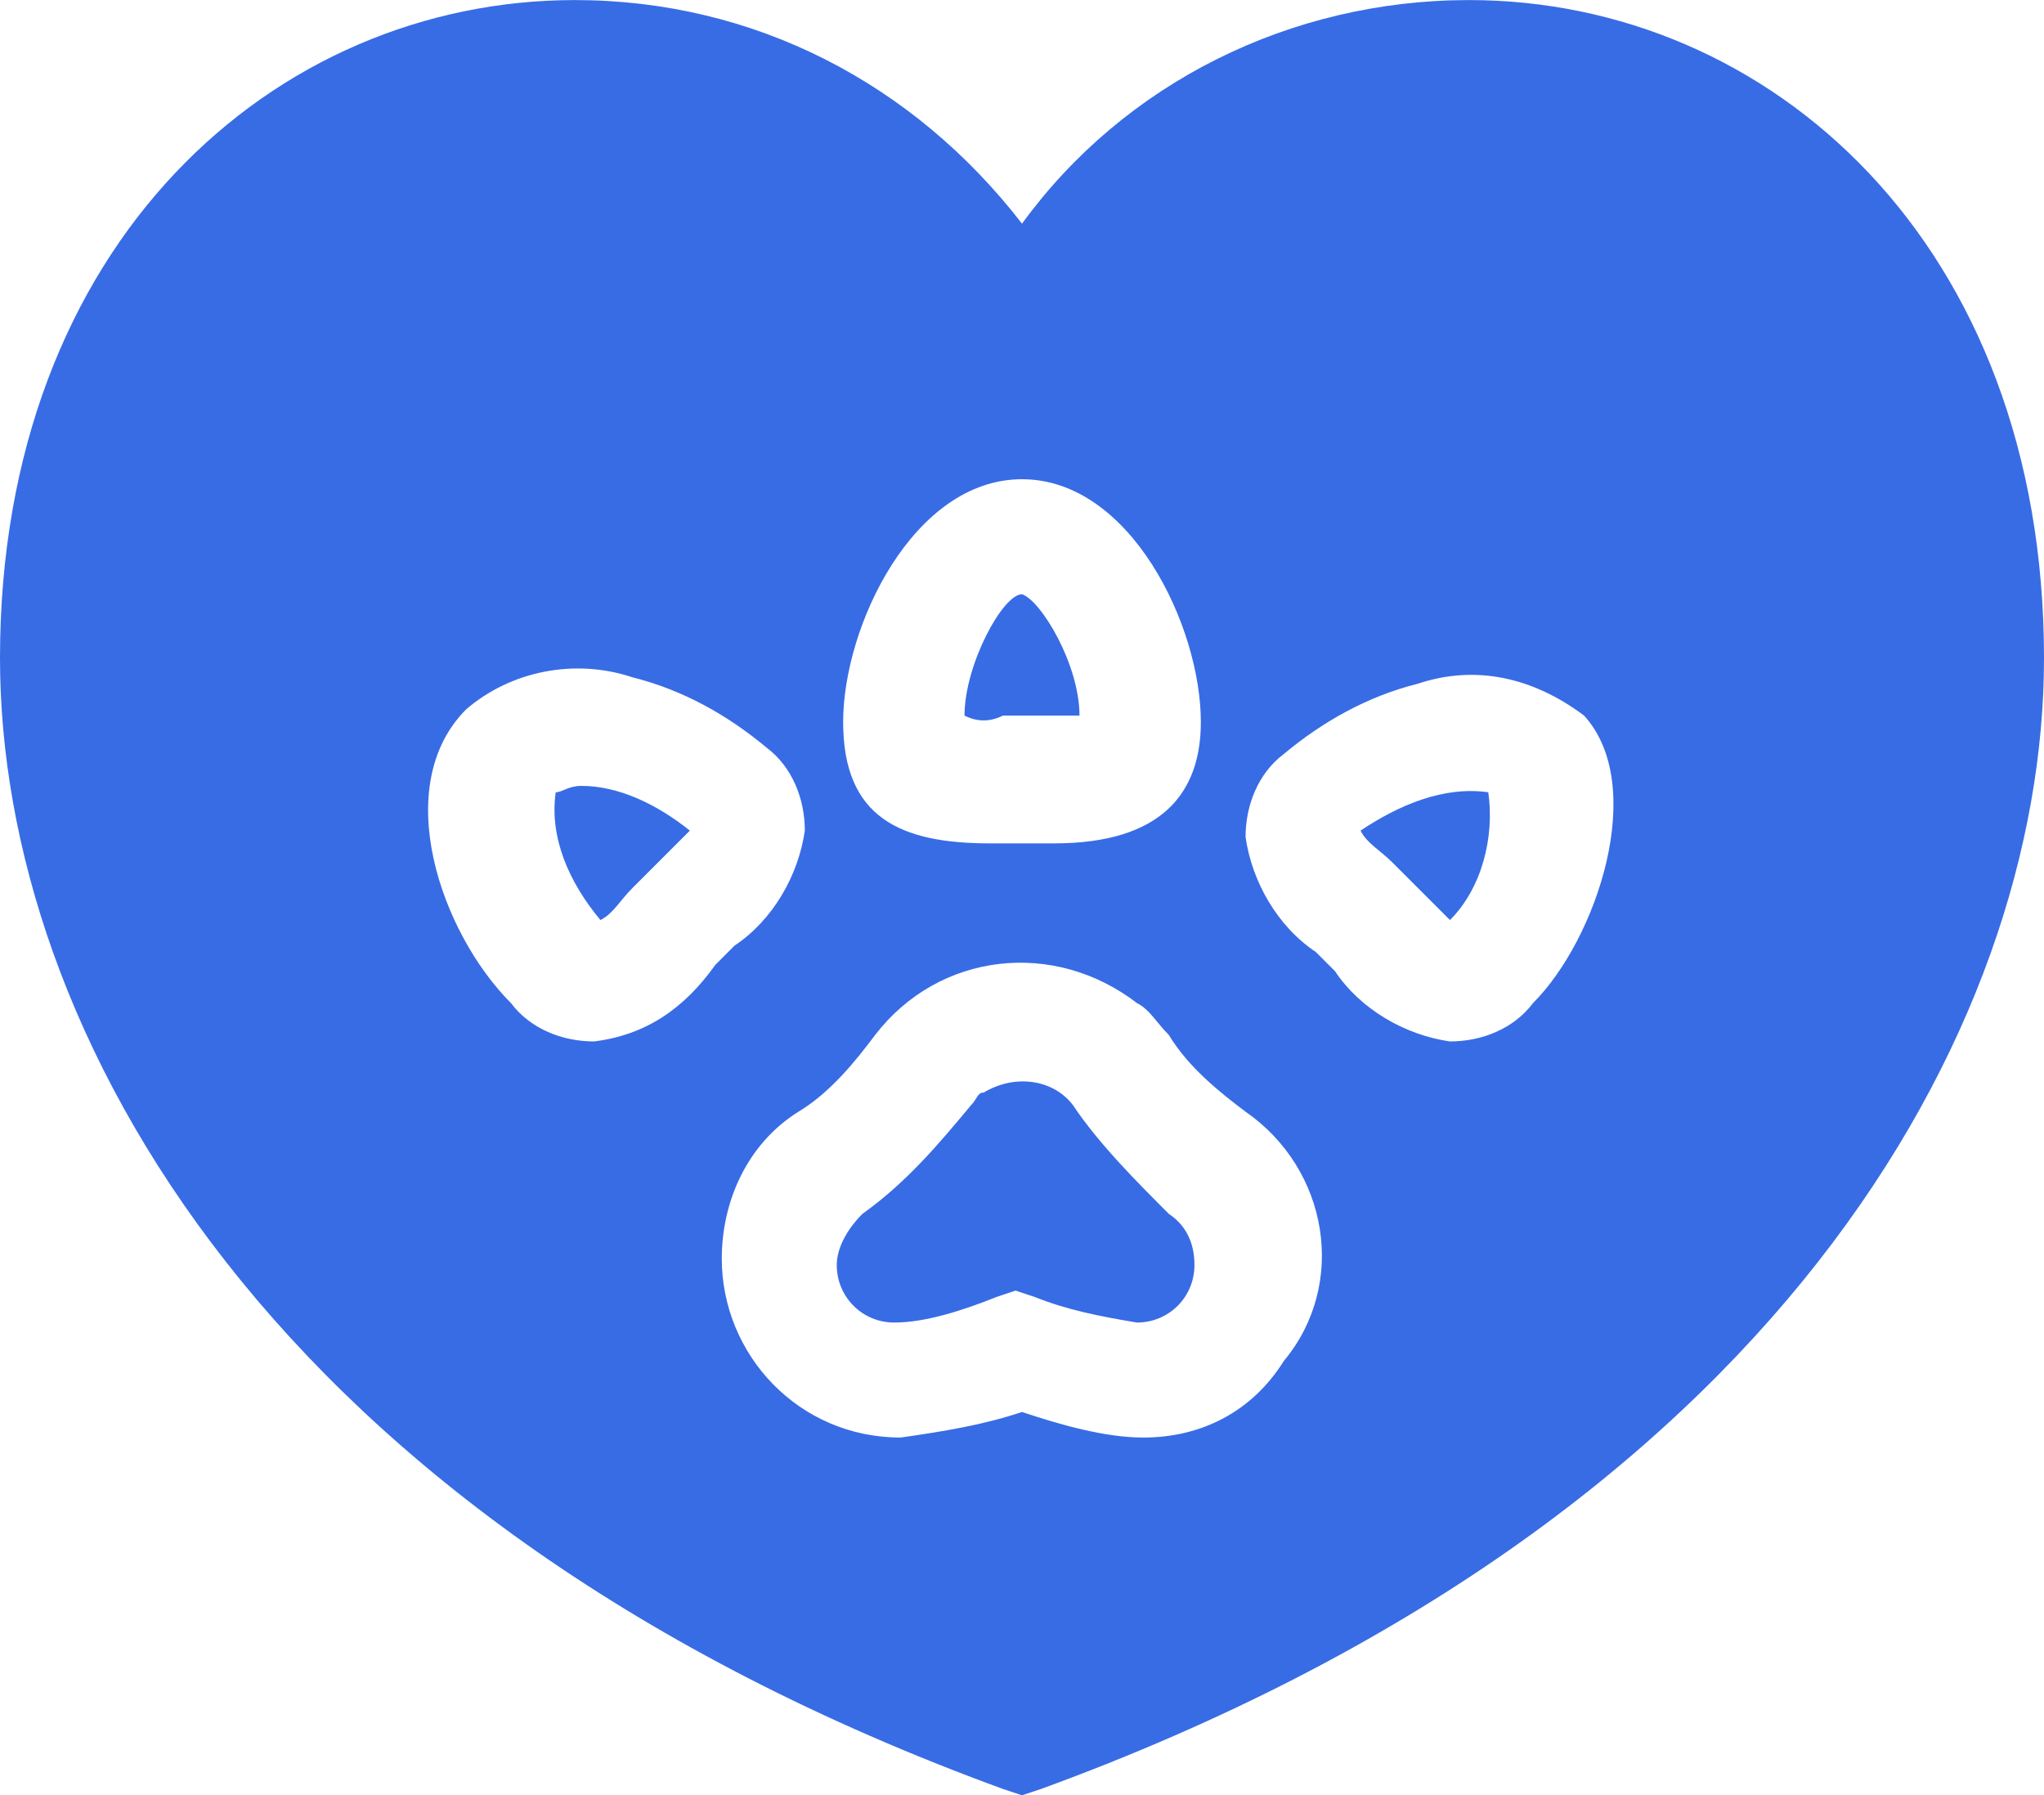 <?xml version="1.0" encoding="utf-8"?>
<!-- Generator: Adobe Illustrator 24.0.1, SVG Export Plug-In . SVG Version: 6.00 Build 0)  -->
<svg version="1.1" id="Layer_1" xmlns="http://www.w3.org/2000/svg" xmlns:xlink="http://www.w3.org/1999/xlink" x="0px" y="0px"
	 viewBox="0 0 32 28.1" style="enable-background:new 0 0 32 28.1;" xml:space="preserve">
<style type="text/css">
	.st0{fill:#386CE5;}
</style>
<g id="animal-rights" transform="translate(0 -30.999)">
	<path id="Path_2672" class="st0" d="M8.7,43.4c-0.1,0.7,0.2,1.4,0.7,2c0.2-0.1,0.3-0.3,0.5-0.5l0.4-0.4c0.2-0.2,0.3-0.3,0.5-0.5
		c-0.5-0.4-1.1-0.7-1.7-0.7C8.9,43.3,8.8,43.4,8.7,43.4z"/>
	<path id="Path_2673" class="st0" d="M16.8,48.3c-0.3-0.4-0.9-0.5-1.4-0.2c-0.1,0-0.1,0.1-0.2,0.2c-0.5,0.6-1,1.2-1.7,1.7
		c-0.2,0.2-0.4,0.5-0.4,0.8c0,0.5,0.4,0.9,0.9,0.9c0.5,0,1.1-0.2,1.6-0.4l0.3-0.1l0.3,0.1c0.5,0.2,1,0.3,1.6,0.4
		c0.5,0,0.9-0.4,0.9-0.9c0-0.3-0.1-0.6-0.4-0.8C17.8,49.5,17.2,48.9,16.8,48.3z"/>
	<path id="Path_2674" class="st0" d="M15.7,42.2h0.5c0.2,0,0.5,0,0.7,0c0-0.8-0.6-1.8-0.9-1.9c-0.3,0-0.9,1.1-0.9,1.9
		C15.3,42.3,15.5,42.3,15.7,42.2z"/>
	<path id="Path_2675" class="st0" d="M23,31c-2.8,0-5.4,1.3-7,3.5c-1.7-2.2-4.2-3.5-7-3.5c-4.7,0-9,3.8-9,10.3
		C0,47.1,4.2,54.8,15.7,59l0.3,0.1l0.3-0.1C27.8,54.8,32,47.1,32,41.3C32,34.8,27.7,31,23,31z M16,38.5c1.7,0,2.8,2.3,2.8,3.8
		c0,1.1-0.6,1.9-2.3,1.9h-1c-1.4,0-2.3-0.4-2.3-1.9C13.2,40.8,14.3,38.5,16,38.5z M9.3,47.3L9.3,47.3c-0.5,0-1-0.2-1.3-0.6
		c-1.1-1.1-1.9-3.4-0.7-4.6c0.7-0.6,1.7-0.8,2.6-0.5c0.8,0.2,1.5,0.6,2.1,1.1l0,0c0.4,0.3,0.6,0.8,0.6,1.3c-0.1,0.7-0.5,1.4-1.1,1.8
		l-0.3,0.3C10.7,46.8,10.1,47.2,9.3,47.3z M17.9,53.5c-0.6,0-1.3-0.2-1.9-0.4c-0.6,0.2-1.2,0.3-1.9,0.4c-1.6,0-2.8-1.3-2.8-2.8
		c0-0.9,0.4-1.8,1.2-2.3c0.5-0.3,0.9-0.8,1.2-1.2c1-1.3,2.8-1.5,4.1-0.5c0.2,0.1,0.3,0.3,0.5,0.5c0.3,0.5,0.8,0.9,1.2,1.2l0,0
		c1.3,0.9,1.6,2.7,0.6,3.9C19.6,53.1,18.8,53.5,17.9,53.5z M24,46.7c-0.3,0.4-0.8,0.6-1.3,0.6h0c-0.7-0.1-1.4-0.5-1.8-1.1l-0.3-0.3
		c-0.6-0.4-1-1.1-1.1-1.8c0-0.5,0.2-1,0.6-1.3c0.6-0.5,1.3-0.9,2.1-1.1c0.9-0.3,1.8-0.1,2.6,0.5C25.8,43.3,25,45.7,24,46.7L24,46.7z
		"/>
	<path id="Path_2676" class="st0" d="M21.3,44c0.1,0.2,0.3,0.3,0.5,0.5l0.4,0.4c0.2,0.2,0.3,0.3,0.5,0.5c0.5-0.5,0.7-1.3,0.6-2
		C22.6,43.3,21.9,43.6,21.3,44z"/>
</g>
</svg>
